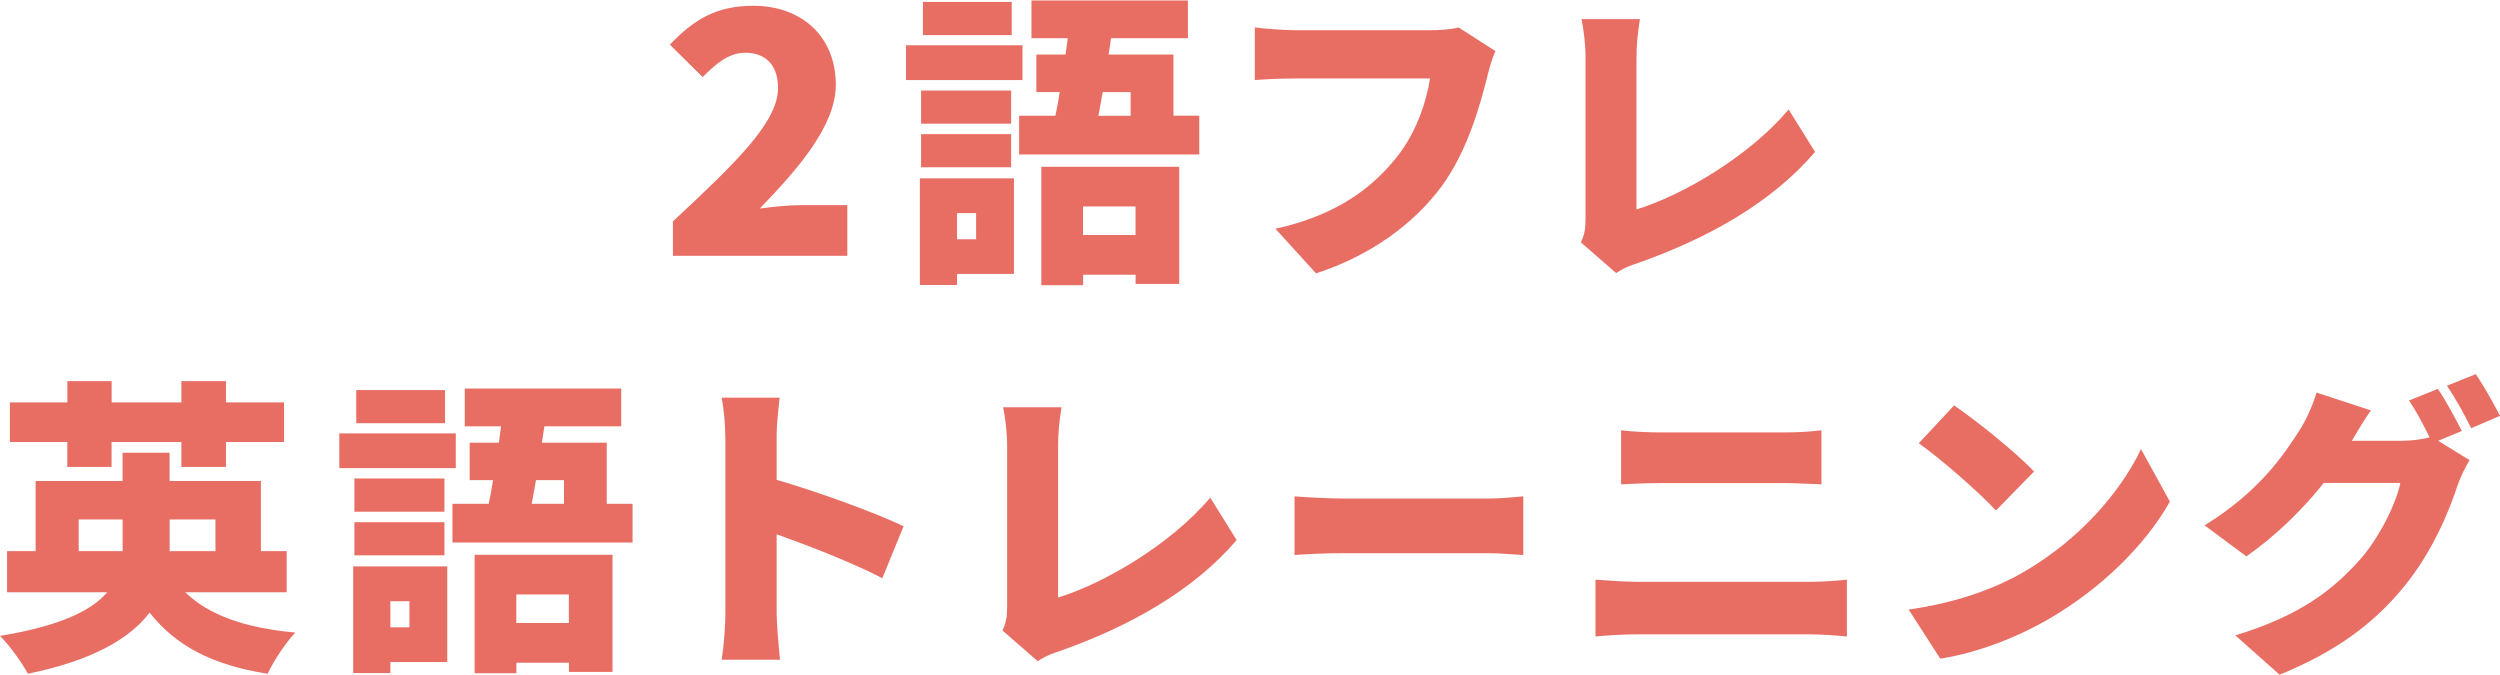 <?xml version="1.0" encoding="UTF-8"?><svg id="_レイヤー_1" xmlns="http://www.w3.org/2000/svg" viewBox="0 0 337 91"><defs><style>.cls-1{fill:#e86e64;}</style></defs><path class="cls-1" d="M90.71,29.84c8.2-7.65,14.17-13.3,14.17-17.95,0-3.14-1.69-4.78-4.42-4.78-2.32,0-4.1,1.64-5.74,3.28l-4.42-4.37c3.33-3.51,6.42-5.24,11.25-5.24,6.56,0,11.12,4.19,11.12,10.66,0,5.51-5.15,11.39-10.25,16.67,1.69-.23,4.01-.46,5.56-.46h6.24v6.83h-23.51v-4.65Z"/><path class="cls-1" d="M137.83,10.79h-15.7V6.1h15.7v4.68Zm-1.16,26.14h-7.66v1.49h-5.01v-14.38h12.68v12.89Zm-.37-20.26h-12.14v-4.47h12.14v4.47Zm-12.14,1.41h12.14v4.47h-12.14v-4.47Zm12.22-13.34h-11.97V.26h11.97V4.74Zm-7.37,23.99v3.52h2.57v-3.52h-2.57Zm32.65-13.13v5.22h-24.28v-5.22h4.89c.21-.99,.41-2.07,.58-3.19h-3.15V7.35h3.94l.29-2.2h-4.89V.06h21.09V5.15h-10.36l-.33,2.2h8.74V15.59h3.48Zm-21.3,6.88h18.6v15.79h-5.88v-1.24h-7.08v1.41h-5.63v-15.95Zm5.63,5.35v3.85h7.08v-3.85h-7.08Zm2.65-15.41c-.21,1.12-.37,2.2-.58,3.19h4.35v-3.19h-3.77Z"/><path class="cls-1" d="M200.52,10.21c-.99,3.89-2.69,10.19-6.26,15-3.73,5.01-9.57,9.28-16.86,11.64l-5.47-6.01c8.33-1.86,13.01-5.51,16.28-9.57,2.65-3.27,4.02-7.37,4.56-10.69h-18.23c-2.03,0-4.31,.12-5.39,.21V3.7c1.29,.17,4.02,.37,5.39,.37h18.27c.91,0,2.53-.04,3.81-.37l4.97,3.19c-.46,.91-.83,2.4-1.08,3.31Z"/><path class="cls-1" d="M213.73,29.6V7.8c0-1.82-.25-3.85-.54-5.22h7.87c-.29,1.91-.46,3.4-.46,5.22V28.23c6.09-1.86,15.12-7.09,20.51-13.47l3.56,5.72c-5.84,6.84-14.5,11.68-23.95,15-.62,.21-1.7,.54-2.86,1.33l-4.76-4.14c.58-1.24,.62-2.03,.62-3.07Z"/><path class="cls-1" d="M24.98,79.84c3.15,3.07,8.04,4.81,14.83,5.43-1.28,1.33-2.94,3.85-3.73,5.55-7.46-1.16-12.39-3.77-15.91-8.24-2.73,3.56-7.75,6.46-16.41,8.24-.7-1.33-2.4-3.77-3.77-5.1,8.04-1.33,12.3-3.36,14.46-5.88H.95v-5.55h3.85v-9.45h11.72v-3.81h6.34v3.81h12.31v9.45h3.48v5.55h-13.67Zm-15.91-20.26H1.33v-5.34h7.75v-2.86h5.97v2.86h9.4v-2.86h6.01v2.86h7.83v5.34h-7.83v3.36h-6.01v-3.36H15.04v3.36h-5.97v-3.36Zm7.46,14.71v-4.27h-5.92v4.27h5.92Zm6.34-4.27v4.27h6.17v-4.27h-6.17Z"/><path class="cls-1" d="M61.44,63.1h-15.7v-4.68h15.7v4.68Zm-1.16,26.14h-7.66v1.49h-5.01v-14.38h12.68v12.88Zm-.37-20.26h-12.14v-4.48h12.14v4.48Zm-12.14,1.41h12.14v4.47h-12.14v-4.47Zm12.22-13.34h-11.97v-4.47h11.97v4.47Zm-7.37,23.99v3.52h2.57v-3.52h-2.57Zm32.65-13.13v5.22h-24.28v-5.22h4.89c.21-.99,.41-2.07,.58-3.19h-3.15v-5.05h3.94l.29-2.2h-4.89v-5.1h21.09v5.1h-10.36l-.33,2.2h8.74v8.24h3.48Zm-21.3,6.88h18.6v15.79h-5.88v-1.24h-7.08v1.41h-5.63v-15.95Zm5.63,5.34v3.85h7.08v-3.85h-7.08Zm2.65-15.41c-.21,1.12-.37,2.2-.58,3.19h4.35v-3.19h-3.77Z"/><path class="cls-1" d="M97.77,59c0-1.66-.17-3.81-.5-5.39h7.83c-.17,1.57-.41,3.4-.41,5.39v5.68c5.59,1.62,13.63,4.56,17.11,6.26l-2.86,7c-4.18-2.15-9.86-4.35-14.25-5.92v10.65c0,1.12,.25,4.39,.46,6.26h-7.87c.29-1.78,.5-4.56,.5-6.26v-23.66Z"/><path class="cls-1" d="M135.76,81.91v-21.79c0-1.82-.25-3.85-.54-5.22h7.87c-.29,1.91-.46,3.4-.46,5.22v20.43c6.09-1.87,15.12-7.08,20.51-13.47l3.56,5.72c-5.84,6.84-14.5,11.68-23.95,15-.62,.21-1.7,.54-2.86,1.33l-4.76-4.14c.58-1.24,.62-2.03,.62-3.07Z"/><path class="cls-1" d="M180.95,67.2h19.8c1.68,0,3.51-.21,4.59-.29v7.91c-.97-.04-3.06-.25-4.59-.25h-19.8c-2.13,0-4.92,.12-6.45,.25v-7.91c1.49,.12,4.62,.29,6.45,.29Z"/><path class="cls-1" d="M220.75,78.43h23.2c1.49,0,3.48-.12,5.01-.29v7.66c-1.62-.17-3.73-.29-5.01-.29h-23.2c-1.7,0-4.02,.12-5.68,.29v-7.66c1.74,.12,3.98,.29,5.68,.29Zm3.07-20.14h16.82c1.74,0,3.69-.12,4.89-.29v7.29c-1.24-.04-3.4-.17-4.89-.17h-16.78c-1.66,0-3.85,.08-5.34,.17v-7.29c1.62,.21,3.85,.29,5.3,.29Z"/><path class="cls-1" d="M272.78,77.11c7.46-4.31,13.05-10.73,15.83-16.57l3.89,7.08c-3.32,5.88-9.2,11.64-16.12,15.7-4.23,2.49-9.61,4.64-14.83,5.47l-4.27-6.63c6.09-.83,11.44-2.69,15.5-5.05Zm1.41-13.55l-5.14,5.26c-2.2-2.4-7.42-6.96-10.4-9.07l4.76-5.1c2.86,1.95,8.29,6.26,10.77,8.91Z"/><path class="cls-1" d="M331.86,58.09l-3.19,1.33,4.23,2.61c-.54,.91-1.2,2.15-1.62,3.4-1.12,3.44-3.36,8.91-7.17,13.59-4.02,4.93-9.03,8.74-16.82,11.93l-5.97-5.3c8.95-2.73,13.26-6.26,16.78-10.19,2.61-2.9,4.93-7.66,5.47-10.36h-10.32c-2.94,3.69-6.63,7.25-10.44,9.9l-5.63-4.18c7.33-4.52,10.69-9.49,12.89-12.97,.75-1.16,1.74-3.31,2.2-4.93l7.33,2.4c-.95,1.33-1.95,3.03-2.57,4.1h6.67c1.24,0,2.73-.17,3.81-.46-.79-1.62-1.82-3.6-2.78-4.97l3.9-1.57c1.04,1.53,2.49,4.23,3.23,5.68Zm5.14-2.03l-3.89,1.66c-.83-1.7-2.15-4.14-3.27-5.72l3.89-1.57c1.08,1.57,2.57,4.23,3.27,5.63Z"/></svg>